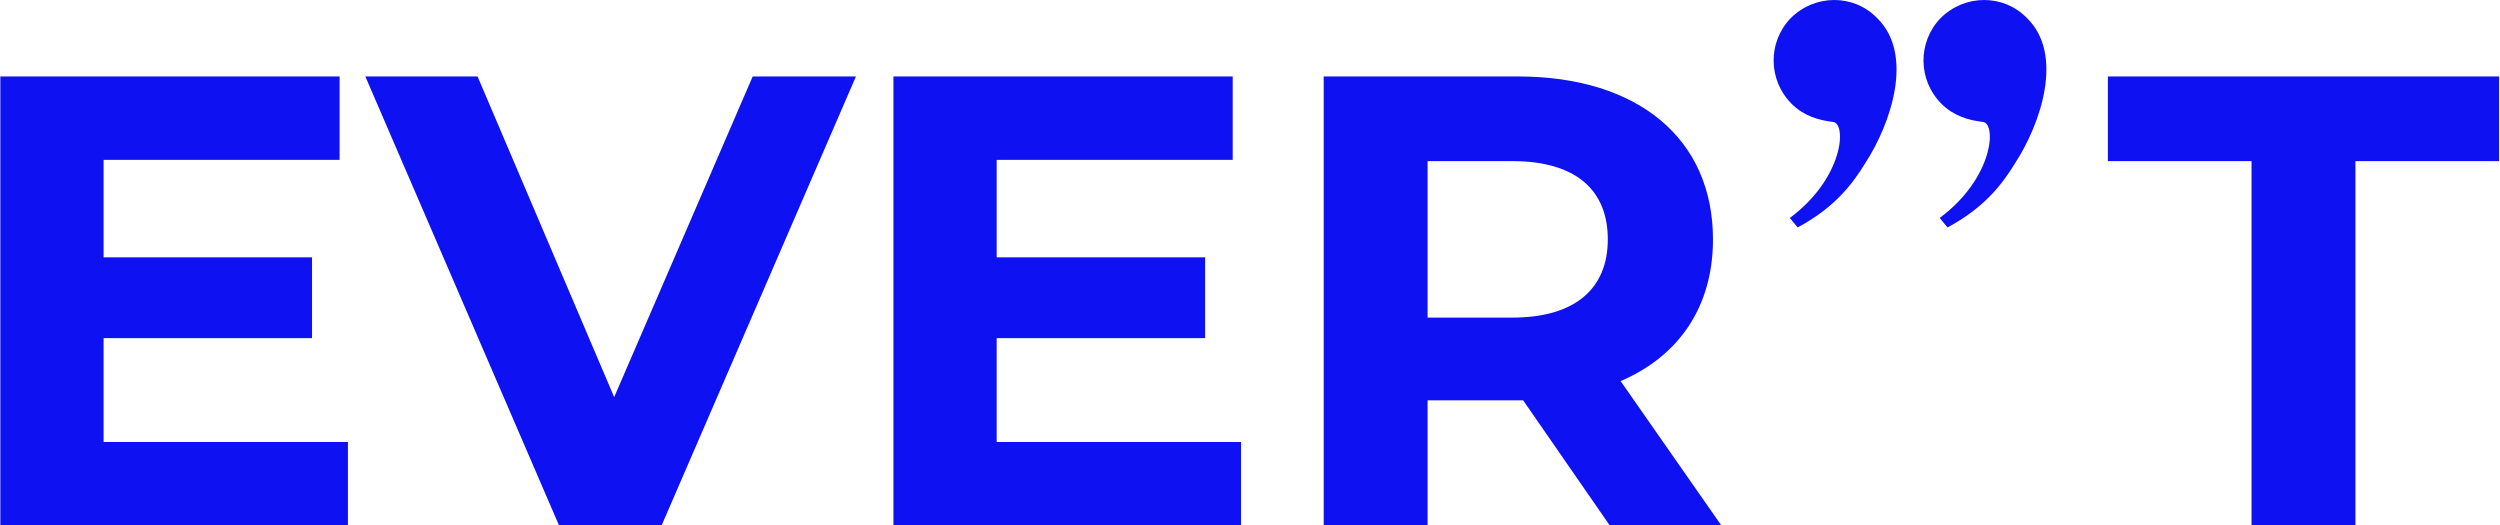 <svg width="1418" height="298" viewBox="0 0 1418 298" fill="none" xmlns="http://www.w3.org/2000/svg">
<path d="M192.62 90.658H58.757V145.949H176.979V191.783H58.757V250.711H197.35V298H0.192V43.368H192.62V90.658ZM348.357 225.248L426.93 43.368H485.495L375.275 298H317.074L207.219 43.368H270.877L348.357 225.248ZM699.184 90.658H565.32V145.949H683.542V191.783H565.32V250.711H703.912V298H506.755V43.368H699.184V90.658ZM861.02 43.368C929.042 43.369 971.601 78.653 971.602 135.763C971.602 173.958 952.323 201.968 919.221 216.155L976.331 298H913.037L863.93 227.067H809.729V298H750.8V43.368H861.02ZM1417.48 91.385H1336V298H1277.07V91.385H1195.59V43.368H1417.48V91.385ZM809.729 180.142H857.745C893.757 180.142 911.945 163.409 911.945 135.763C911.945 107.754 893.757 91.385 857.745 91.385H809.729V180.142ZM1015.69 10.297C1029.42 -3.433 1051.5 -3.433 1064.74 10.297C1085.83 30.907 1072.59 70.147 1057.87 92.707C1051.5 103.007 1041.68 117.237 1019.61 129.007L1015.19 123.608L1015.2 123.618C1045.62 101.048 1047.58 70.148 1039.73 69.167C1031.39 68.187 1023.05 65.728 1016.18 58.858C1002.94 45.618 1002.45 24.027 1015.69 10.297ZM1100.69 10.297C1114.42 -3.433 1136.5 -3.433 1149.74 10.297C1170.83 30.907 1157.59 70.147 1142.87 92.707C1136.5 103.007 1126.68 117.237 1104.61 129.007L1100.19 123.608L1100.2 123.618C1130.62 101.048 1132.58 70.148 1124.73 69.167C1116.39 68.187 1108.05 65.728 1101.18 58.858C1087.94 45.618 1087.45 24.027 1100.69 10.297Z" fill="#0E12F2"/>
</svg>
